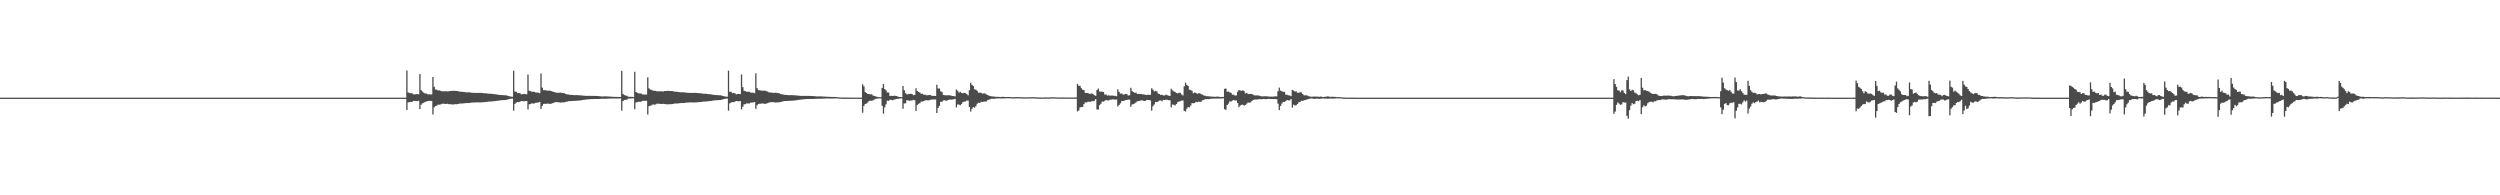 <?xml version="1.0" encoding="UTF-8"?>
<svg xmlns="http://www.w3.org/2000/svg" width="1920" height="150">
  <path d="M0 75.000h1v1.000H0zM1 75.000h1v1.000H1zM2 75.000h1v1.000H2zM3 75.000h1v1.000H3zM4 75.000h1v1.000H4zM5 75.000h1v1.000H5zM6 75.000h1v1.000H6zM7 75.000h1v1.000H7zM8 75.000h1v1.000H8zM9 75.000h1v1.000H9zM10 75.000h1v1.000H10zM11 75.000h1v1.000H11zM12 75.000h1v1.000H12zM13 75.000h1v1.000H13zM14 75.000h1v1.000H14zM15 75.000h1v1.000H15zM16 75.000h1v1.000H16zM17 75.000h1v1.000H17zM18 75.000h1v1.000H18zM19 75.000h1v1.000H19zM20 75.000h1v1.000H20zM21 75.000h1v1.000H21zM22 75.000h1v1.000H22zM23 75.000h1v1.000H23zM24 75.000h1v1.000H24zM25 75.000h1v1.000H25zM26 75.000h1v1.000H26zM27 75.000h1v1.000H27zM28 75.000h1v1.000H28zM29 75.000h1v1.000H29zM30 75.000h1v1.000H30zM31 75.000h1v1.000H31zM32 75.000h1v1.000H32zM33 75.000h1v1.000H33zM34 75.000h1v1.000H34zM35 75.000h1v1.000H35zM36 75.000h1v1.000H36zM37 75.000h1v1.000H37zM38 75.000h1v1.000H38zM39 75.000h1v1.000H39zM40 75.000h1v1.000H40zM41 75.000h1v1.000H41zM42 75.000h1v1.000H42zM43 75.000h1v1.000H43zM44 75.000h1v1.000H44zM45 75.000h1v1.000H45zM46 75.000h1v1.000H46zM47 75.000h1v1.000H47zM48 75.000h1v1.000H48zM49 75.000h1v1.000H49zM50 75.000h1v1.000H50zM51 75.000h1v1.000H51zM52 75.000h1v1.000H52zM53 75.000h1v1.000H53zM54 75.000h1v1.000H54zM55 75.000h1v1.000H55zM56 75.000h1v1.000H56zM57 75.000h1v1.000H57zM58 75.000h1v1.000H58zM59 75.000h1v1.000H59zM60 75.000h1v1.000H60zM61 75.000h1v1.000H61zM62 75.000h1v1.000H62zM63 75.000h1v1.000H63zM64 75.000h1v1.000H64zM65 75.000h1v1.000H65zM66 75.000h1v1.000H66zM67 75.000h1v1.000H67zM68 75.000h1v1.000H68zM69 75.000h1v1.000H69zM70 75.000h1v1.000H70zM71 75.000h1v1.000H71zM72 75.000h1v1.000H72zM73 75.000h1v1.000H73zM74 75.000h1v1.000H74zM75 75.000h1v1.000H75zM76 75.000h1v1.000H76zM77 75.000h1v1.000H77zM78 75.000h1v1.000H78zM79 75.000h1v1.000H79zM80 75.000h1v1.000H80zM81 75.000h1v1.000H81zM82 75.000h1v1.000H82zM83 75.000h1v1.000H83zM84 75.000h1v1.000H84zM85 75.000h1v1.000H85zM86 75.000h1v1.000H86zM87 75.000h1v1.000H87zM88 75.000h1v1.000H88zM89 75.000h1v1.000H89zM90 75.000h1v1.000H90zM91 75.000h1v1.000H91zM92 75.000h1v1.000H92zM93 75.000h1v1.000H93zM94 75.000h1v1.000H94zM95 75.000h1v1.000H95zM96 75.000h1v1.000H96zM97 75.000h1v1.000H97zM98 75.000h1v1.000H98zM99 75.000h1v1.000H99zM100 75.000h1v1.000H100zM101 75.000h1v1.000H101zM102 75.000h1v1.000H102zM103 75.000h1v1.000H103zM104 75.000h1v1.000H104zM105 75.000h1v1.000H105zM106 75.000h1v1.000H106zM107 75.000h1v1.000H107zM108 75.000h1v1.000H108zM109 75.000h1v1.000H109zM110 75.000h1v1.000H110zM111 75.000h1v1.000H111zM112 75.000h1v1.000H112zM113 75.000h1v1.000H113zM114 75.000h1v1.000H114zM115 75.000h1v1.000H115zM116 75.000h1v1.000H116zM117 75.000h1v1.000H117zM118 75.000h1v1.000H118zM119 75.000h1v1.000H119zM120 75.000h1v1.000H120zM121 75.000h1v1.000H121zM122 75.000h1v1.000H122zM123 75.000h1v1.000H123zM124 75.000h1v1.000H124zM125 75.000h1v1.000H125zM126 75.000h1v1.000H126zM127 75.000h1v1.000H127zM128 75.000h1v1.000H128zM129 75.000h1v1.000H129zM130 75.000h1v1.000H130zM131 75.000h1v1.000H131zM132 75.000h1v1.000H132zM133 75.000h1v1.000H133zM134 75.000h1v1.000H134zM135 75.000h1v1.000H135zM136 75.000h1v1.000H136zM137 75.000h1v1.000H137zM138 75.000h1v1.000H138zM139 75.000h1v1.000H139zM140 75.000h1v1.000H140zM141 75.000h1v1.000H141zM142 75.000h1v1.000H142zM143 75.000h1v1.000H143zM144 75.000h1v1.000H144zM145 75.000h1v1.000H145zM146 75.000h1v1.000H146zM147 75.000h1v1.000H147zM148 75.000h1v1.000H148zM149 75.000h1v1.000H149zM150 75.000h1v1.000H150zM151 75.000h1v1.000H151zM152 75.000h1v1.000H152zM153 75.000h1v1.000H153zM154 75.000h1v1.000H154zM155 75.000h1v1.000H155zM156 75.000h1v1.000H156zM157 75.000h1v1.000H157zM158 75.000h1v1.000H158zM159 75.000h1v1.000H159zM160 75.000h1v1.000H160zM161 75.000h1v1.000H161zM162 75.000h1v1.000H162zM163 75.000h1v1.000H163zM164 75.000h1v1.000H164zM165 75.000h1v1.000H165zM166 75.000h1v1.000H166zM167 75.000h1v1.000H167zM168 75.000h1v1.000H168zM169 75.000h1v1.000H169zM170 75.000h1v1.000H170zM171 75.000h1v1.000H171zM172 75.000h1v1.000H172zM173 75.000h1v1.000H173zM174 75.000h1v1.000H174zM175 75.000h1v1.000H175zM176 75.000h1v1.000H176zM177 75.000h1v1.000H177zM178 75.000h1v1.000H178zM179 75.000h1v1.000H179zM180 75.000h1v1.000H180zM181 75.000h1v1.000H181zM182 75.000h1v1.000H182zM183 75.000h1v1.000H183zM184 75.000h1v1.000H184zM185 75.000h1v1.000H185zM186 75.000h1v1.000H186zM187 75.000h1v1.000H187zM188 75.000h1v1.000H188zM189 75.000h1v1.000H189zM190 75.000h1v1.000H190zM191 75.000h1v1.000H191zM192 75.000h1v1.000H192zM193 75.000h1v1.000H193zM194 75.000h1v1.000H194zM195 75.000h1v1.000H195zM196 75.000h1v1.000H196zM197 75.000h1v1.000H197zM198 75.000h1v1.000H198zM199 75.000h1v1.000H199zM200 75.000h1v1.000H200zM201 75.000h1v1.000H201zM202 75.000h1v1.000H202zM203 75.000h1v1.000H203zM204 75.000h1v1.000H204zM205 75.000h1v1.000H205zM206 75.000h1v1.000H206zM207 75.000h1v1.000H207zM208 75.000h1v1.000H208zM209 75.000h1v1.000H209zM210 75.000h1v1.000H210zM211 75.000h1v1.000H211zM212 75.000h1v1.000H212zM213 75.000h1v1.000H213zM214 75.000h1v1.000H214zM215 75.000h1v1.000H215zM216 75.000h1v1.000H216zM217 75.000h1v1.000H217zM218 75.000h1v1.000H218zM219 75.000h1v1.000H219zM220 75.000h1v1.000H220zM221 75.000h1v1.000H221zM222 75.000h1v1.000H222zM223 75.000h1v1.000H223zM224 75.000h1v1.000H224zM225 75.000h1v1.000H225zM226 75.000h1v1.000H226zM227 75.000h1v1.000H227zM228 75.000h1v1.000H228zM229 75.000h1v1.000H229zM230 75.000h1v1.000H230zM231 75.000h1v1.000H231zM232 75.000h1v1.000H232zM233 75.000h1v1.000H233zM234 75.000h1v1.000H234zM235 75.000h1v1.000H235zM236 75.000h1v1.000H236zM237 75.000h1v1.000H237zM238 75.000h1v1.000H238zM239 75.000h1v1.000H239zM240 75.000h1v1.000H240zM241 75.000h1v1.000H241zM242 75.000h1v1.000H242zM243 75.000h1v1.000H243zM244 75.000h1v1.000H244zM245 75.000h1v1.000H245zM246 75.000h1v1.000H246zM247 75.000h1v1.000H247zM248 75.000h1v1.000H248zM249 75.000h1v1.000H249zM250 75.000h1v1.000H250zM251 75.000h1v1.000H251zM252 75.000h1v1.000H252zM253 75.000h1v1.000H253zM254 75.000h1v1.000H254zM255 75.000h1v1.000H255zM256 75.000h1v1.000H256zM257 75.000h1v1.000H257zM258 75.000h1v1.000H258zM259 75.000h1v1.000H259zM260 75.000h1v1.000H260zM261 75.000h1v1.000H261zM262 75.000h1v1.000H262zM263 75.000h1v1.000H263zM264 75.000h1v1.000H264zM265 75.000h1v1.000H265zM266 75.000h1v1.000H266zM267 75.000h1v1.000H267zM268 75.000h1v1.000H268zM269 75.000h1v1.000H269zM270 75.000h1v1.000H270zM271 75.000h1v1.000H271zM272 75.000h1v1.000H272zM273 75.000h1v1.000H273zM274 75.000h1v1.000H274zM275 75.000h1v1.000H275zM276 75.000h1v1.000H276zM277 75.000h1v1.000H277zM278 75.000h1v1.000H278zM279 75.000h1v1.000H279zM280 75.000h1v1.000H280zM281 75.000h1v1.000H281zM282 75.000h1v1.000H282zM283 75.000h1v1.000H283zM284 75.000h1v1.000H284zM285 75.000h1v1.000H285zM286 75.000h1v1.000H286zM287 75.000h1v1.000H287zM288 75.000h1v1.000H288zM289 75.000h1v1.000H289zM290 75.000h1v1.000H290zM291 75.000h1v1.000H291zM292 75.000h1v1.000H292zM293 75.000h1v1.000H293zM294 75.000h1v1.000H294zM295 75.000h1v1.000H295zM296 75.000h1v1.000H296zM297 75.000h1v1.000H297zM298 75.000h1v1.000H298zM299 75.000h1v1.000H299zM300 75.000h1v1.000H300zM301 75.000h1v1.000H301zM302 75.000h1v1.000H302zM303 75.000h1v1.000H303zM304 75.000h1v1.000H304zM305 75.000h1v1.000H305zM306 75.000h1v1.000H306zM307 75.000h1v1.000H307zM308 75.000h1v1.000H308zM309 75.000h1v1.000H309zM310 75.000h1v1.000H310zM311 75.000h1v1.000H311zM312 54.181h1v30.351H312zM313 70.957h1v7.678H313zM314 71.481h1v6.909H314zM315 71.607h1v6.578H315zM316 71.639h1v6.624H316zM317 72.439h1v5.042H317zM318 72.460h1v5.044H318zM319 72.371h1v5.182H319zM320 72.210h1v5.519H320zM321 72.414h1v4.959H321zM322 56.890h1v26.926H322zM323 69.290h1v11.075H323zM324 70.323h1v9.018H324zM325 71.203h1v7.678H325zM326 71.766h1v6.448H326zM327 71.843h1v6.159H327zM328 72.471h1v5.194H328zM329 72.395h1v5.117H329zM330 72.558h1v4.901H330zM331 72.474h1v5.048H331zM332 59.155h1v28.746H332zM333 66.600h1v15.855H333zM334 68.721h1v12.701H334zM335 68.962h1v12.073H335zM336 69.414h1v10.981H336zM337 69.483h1v10.913H337zM338 69.713h1v10.441H338zM339 70.121h1v9.581H339zM340 70.071h1v9.539H340zM341 70.167h1v9.590H341zM342 69.965h1v9.900H342zM343 70.239h1v9.454H343zM344 70.155h1v9.808H344zM345 69.878h1v10.152H345zM346 69.900h1v10.188H346zM347 69.729h1v10.528H347zM348 69.732h1v10.493H348zM349 69.785h1v10.205H349zM350 69.836h1v10.217H350zM351 69.929h1v9.968H351zM352 70.221h1v9.491H352zM353 70.456h1v9.016H353zM354 70.430h1v9.080H354zM355 70.544h1v8.896H355zM356 70.688h1v8.619H356zM357 70.816h1v8.439H357zM358 70.895h1v8.185H358zM359 70.866h1v8.303H359zM360 70.914h1v8.183H360zM361 71.072h1v7.857H361zM362 71.223h1v7.539H362zM363 71.280h1v7.474H363zM364 71.316h1v7.367H364zM365 71.317h1v7.341H365zM366 71.357h1v7.254H366zM367 71.331h1v7.316H367zM368 71.307h1v7.379H368zM369 71.325h1v7.332H369zM370 71.433h1v7.144H370zM371 71.562h1v6.861H371zM372 71.612h1v6.773H372zM373 71.667h1v6.628H373zM374 71.845h1v6.315H374zM375 71.950h1v6.054H375zM376 72.011h1v5.963H376zM377 72.051h1v5.886H377zM378 72.162h1v5.652H378zM379 72.320h1v5.358H379zM380 72.377h1v5.236H380zM381 72.526h1v4.935H381zM382 72.695h1v4.615H382zM383 72.888h1v4.246H383zM384 72.958h1v4.086H384zM385 73.020h1v3.958H385zM386 73.100h1v3.817H386zM387 73.142h1v3.717H387zM388 73.148h1v3.703H388zM389 73.434h1v3.133H389zM390 73.764h1v2.458H390zM391 74.008h1v1.987H391zM392 74.177h1v1.653H392zM393 74.287h1v1.413H393zM394 54.266h1v30.735H394zM395 70.321h1v9.427H395zM396 70.506h1v8.270H396zM397 71.520h1v6.801H397zM398 71.316h1v7.214H398zM399 71.729h1v6.324H399zM400 72.471h1v5.084H400zM401 72.281h1v5.443H401zM402 72.098h1v5.705H402zM403 72.306h1v5.328H403zM404 72.390h1v5.168H404zM405 57.197h1v26.796H405zM406 69.696h1v10.427H406zM407 69.990h1v10.004H407zM408 70.531h1v8.772H408zM409 70.416h1v9.135H409zM410 70.561h1v8.850H410zM411 71.047h1v7.861H411zM412 71.131h1v7.756H412zM413 71.167h1v7.530H413zM414 71.597h1v6.752H414zM415 56.484h1v27.198H415zM416 67.323h1v13.992H416zM417 69.279h1v10.529H417zM418 69.225h1v10.432H418zM419 69.441h1v10.268H419zM420 69.626h1v9.922H420zM421 69.579h1v10.038H421zM422 69.631h1v10.197H422zM423 69.977h1v9.597H423zM424 70.314h1v8.927H424zM425 70.643h1v8.182H425zM426 71.067h1v7.373H426zM427 71.134h1v7.304H427zM428 71.294h1v7.194H428zM429 71.276h1v7.355H429zM430 71.132h1v7.658H430zM431 71.295h1v7.378H431zM432 71.504h1v7.064H432zM433 71.602h1v7.001H433zM434 72.222h1v6.015H434zM435 72.425h1v5.665H435zM436 72.534h1v5.221H436zM437 72.802h1v4.796H437zM438 72.856h1v4.800H438zM439 72.926h1v4.612H439zM440 73.075h1v4.441H440zM441 73.104h1v4.348H441zM442 73.020h1v4.368H442zM443 73.106h1v4.215H443zM444 73.130h1v4.139H444zM445 73.241h1v3.902H445zM446 73.268h1v3.745H446zM447 73.368h1v3.444H447zM448 73.521h1v3.143H448zM449 73.588h1v2.978H449zM450 73.647h1v2.757H450zM451 73.612h1v2.709H451zM452 73.598h1v2.607H452zM453 73.610h1v2.574H453zM454 73.637h1v2.470H454zM455 73.638h1v2.440H455zM456 73.668h1v2.357H456zM457 73.693h1v2.330H457zM458 73.722h1v2.327H458zM459 73.788h1v2.223H459zM460 73.891h1v2.081H460zM461 73.977h1v1.920H461zM462 74.117h1v1.761H462zM463 74.038h1v1.793H463zM464 73.994h1v1.859H464zM465 74.034h1v1.788H465zM466 74.035h1v1.737H466zM467 74.090h1v1.654H467zM468 74.171h1v1.533H468zM469 74.251h1v1.415H469zM470 74.313h1v1.331H470zM471 74.380h1v1.285H471zM472 74.417h1v1.251H472zM473 74.414h1v1.267H473zM474 74.422h1v1.241H474zM475 74.426h1v1.200H475zM476 74.470h1v1.126H476zM477 54.412h1v30.595H477zM478 72.131h1v5.514H478zM479 73.025h1v3.773H479zM480 73.394h1v3.178H480zM481 73.525h1v3.066H481zM482 74.288h1v1.503H482zM483 74.325h1v1.303H483zM484 74.332h1v1.317H484zM485 74.408h1v1.229H485zM486 74.491h1v1.001H486zM487 55.121h1v28.763H487zM488 70.720h1v7.959H488zM489 71.268h1v7.193H489zM490 71.709h1v6.375H490zM491 71.737h1v6.504H491zM492 71.850h1v6.170H492zM493 72.558h1v4.947H493zM494 72.502h1v4.860H494zM495 72.610h1v4.787H495zM496 72.638h1v4.787H496zM497 59.325h1v28.641H497zM498 67.911h1v13.674H498zM499 68.807h1v12.331H499zM500 68.962h1v11.959H500zM501 69.621h1v10.497H501zM502 69.684h1v10.733H502zM503 69.765h1v10.448H503zM504 70.165h1v9.508H504zM505 70.092h1v9.515H505zM506 70.145h1v9.595H506zM507 70.029h1v9.795H507zM508 70.205h1v9.646H508zM509 70.197h1v9.539H509zM510 69.896h1v10.021H510zM511 69.870h1v10.160H511zM512 69.843h1v10.278H512zM513 69.708h1v10.418H513zM514 69.915h1v10.060H514zM515 69.863h1v10.141H515zM516 69.937h1v9.989H516zM517 70.243h1v9.430H517zM518 70.421h1v9.055H518zM519 70.456h1v9.045H519zM520 70.554h1v8.889H520zM521 70.711h1v8.614H521zM522 70.857h1v8.329H522zM523 70.896h1v8.183H523zM524 70.864h1v8.307H524zM525 70.924h1v8.166H525zM526 71.085h1v7.833H526zM527 71.227h1v7.550H527zM528 71.269h1v7.488H528zM529 71.310h1v7.364H529zM530 71.314h1v7.325H530zM531 71.371h1v7.230H531zM532 71.330h1v7.344H532zM533 71.307h1v7.378H533zM534 71.317h1v7.336H534zM535 71.444h1v7.130H535zM536 71.567h1v6.856H536zM537 71.612h1v6.763H537zM538 71.666h1v6.627H538zM539 71.846h1v6.283H539zM540 72.042h1v5.948H540zM541 72.012h1v5.959H541zM542 72.051h1v5.884H542zM543 72.234h1v5.545H543zM544 72.317h1v5.338H544zM545 72.379h1v5.236H545zM546 72.524h1v4.938H546zM547 72.713h1v4.554H547zM548 72.888h1v4.227H548zM549 72.958h1v4.086H549zM550 73.047h1v3.892H550zM551 73.097h1v3.818H551zM552 73.142h1v3.715H552zM553 73.148h1v3.700H553zM554 73.515h1v3.016H554zM555 73.785h1v2.423H555zM556 74.014h1v1.970H556zM557 74.191h1v1.628H557zM558 74.307h1v1.387H558zM559 54.265h1v30.736H559zM560 70.472h1v8.939H560zM561 70.506h1v8.270H561zM562 71.550h1v6.771H562zM563 71.316h1v7.213H563zM564 71.729h1v6.323H564zM565 72.471h1v5.084H565zM566 72.193h1v5.531H566zM567 72.098h1v5.705H567zM568 72.306h1v5.328H568zM569 57.197h1v26.796H569zM570 66.993h1v15.047H570zM571 69.696h1v10.426H571zM572 69.990h1v10.004H572zM573 70.531h1v8.772H573zM574 70.416h1v9.135H574zM575 70.561h1v8.850H575zM576 71.047h1v7.861H576zM577 71.198h1v7.498H577zM578 71.167h1v7.505H578zM579 71.597h1v6.752H579zM580 56.304h1v27.308H580zM581 67.726h1v13.174H581zM582 69.191h1v10.683H582zM583 69.367h1v10.248H583zM584 69.529h1v10.137H584zM585 69.658h1v9.751H585zM586 69.631h1v9.935H586zM587 69.635h1v10.160H587zM588 69.988h1v9.585H588zM589 70.292h1v8.989H589zM590 70.900h1v7.958H590zM591 71.037h1v7.462H591zM592 71.048h1v7.483H592zM593 71.282h1v7.125H593zM594 71.338h1v7.244H594zM595 71.166h1v7.589H595zM596 71.323h1v7.346H596zM597 71.530h1v7.038H597zM598 71.608h1v6.982H598zM599 72.195h1v6.075H599zM600 72.439h1v5.670H600zM601 72.586h1v5.206H601zM602 72.799h1v4.778H602zM603 72.848h1v4.751H603zM604 72.982h1v4.512H604zM605 73.077h1v4.396H605zM606 73.125h1v4.314H606zM607 73.023h1v4.337H607zM608 73.092h1v4.231H608zM609 73.123h1v4.138H609zM610 73.227h1v3.917H610zM611 73.247h1v3.776H611zM612 73.343h1v3.483H612zM613 73.490h1v3.196H613zM614 73.553h1v3.032H614zM615 73.666h1v2.761H615zM616 73.638h1v2.711H616zM617 73.625h1v2.606H617zM618 73.633h1v2.526H618zM619 73.655h1v2.429H619zM620 73.650h1v2.401H620zM621 73.676h1v2.333H621zM622 73.690h1v2.316H622zM623 73.713h1v2.327H623zM624 73.775h1v2.232H624zM625 73.875h1v2.053H625zM626 73.955h1v1.935H626zM627 74.085h1v1.790H627zM628 74.056h1v1.793H628zM629 74.005h1v1.834H629zM630 74.038h1v1.786H630zM631 74.074h1v1.705H631zM632 74.116h1v1.638H632zM633 74.188h1v1.513H633zM634 74.245h1v1.391H634zM635 74.303h1v1.330H635zM636 74.367h1v1.290H636zM637 74.405h1v1.256H637zM638 74.424h1v1.250H638zM639 74.429h1v1.230H639zM640 74.429h1v1.203H640zM641 74.471h1v1.129H641zM642 74.536h1v1.000H642zM643 74.687h1v1.000H643zM644 74.788h1v1.000H644zM645 74.844h1v1.000H645zM646 74.896h1v1.000H646zM647 74.915h1v1.000H647zM648 74.918h1v1.000H648zM649 74.909h1v1.000H649zM650 74.910h1v1.000H650zM651 74.921h1v1.000H651zM652 74.941h1v1.000H652zM653 74.956h1v1.000H653zM654 74.945h1v1.000H654zM655 74.940h1v1.000H655zM656 74.937h1v1.000H656zM657 74.935h1v1.000H657zM658 74.938h1v1.000H658zM659 74.942h1v1.000H659zM660 74.950h1v1.000H660zM661 74.960h1v1.000H661zM662 64.732h1v21.865H662zM663 66.308h1v15.062H663zM664 70.699h1v9.148H664zM665 71.428h1v8.110H665zM666 72.170h1v6.451H666zM667 72.255h1v5.269H667zM668 72.479h1v4.792H668zM669 72.382h1v5.013H669zM670 73.342h1v3.719H670zM671 73.708h1v2.736H671zM672 74.015h1v1.927H672zM673 74.286h1v1.467H673zM674 74.611h1v1.000H674zM675 74.562h1v1.000H675zM676 74.638h1v1.000H676zM677 67.485h1v13.762H677zM678 64.520h1v22.760H678zM679 68.401h1v14.043H679zM680 69.402h1v10.724H680zM681 71.014h1v6.316H681zM682 71.071h1v6.389H682zM683 73.690h1v2.920H683zM684 73.499h1v3.221H684zM685 73.751h1v3.301H685zM686 73.501h1v3.102H686zM687 73.568h1v2.770H687zM688 73.720h1v2.260H688zM689 74.111h1v1.853H689zM690 74.453h1v1.278H690zM691 74.498h1v1.114H691zM692 74.575h1v1.000H692zM693 66.042h1v17.499H693zM694 69.337h1v10.129H694zM695 71.593h1v7.693H695zM696 72.470h1v4.508H696zM697 72.313h1v4.804H697zM698 72.184h1v5.221H698zM699 71.996h1v5.202H699zM700 72.186h1v4.916H700zM701 73.117h1v3.566H701zM702 72.869h1v4.134H702zM703 67.790h1v17.450H703zM704 69.812h1v10.802H704zM705 70.617h1v9.093H705zM706 71.117h1v8.020H706zM707 72.106h1v5.890H707zM708 71.934h1v6.111H708zM709 72.827h1v4.703H709zM710 72.712h1v4.376H710zM711 73.143h1v3.832H711zM712 73.185h1v3.914H712zM713 72.916h1v4.158H713zM714 72.966h1v3.702H714zM715 73.507h1v2.958H715zM716 73.635h1v2.753H716zM717 73.697h1v2.682H717zM718 73.734h1v2.654H718zM719 65.098h1v21.729H719zM720 68.008h1v14.901H720zM721 67.932h1v13.299H721zM722 70.086h1v8.120H722zM723 70.717h1v7.474H723zM724 72.898h1v4.204H724zM725 73.101h1v3.900H725zM726 73.144h1v4.295H726zM727 73.142h1v3.995H727zM728 73.180h1v3.605H728zM729 73.146h1v3.278H729zM730 73.479h1v3.051H730zM731 73.703h1v2.751H731zM732 73.817h1v2.429H732zM733 74.024h1v1.920H733zM734 68.758h1v13.730H734zM735 69.661h1v10.550H735zM736 71.127h1v9.184H736zM737 70.487h1v10.319H737zM738 71.355h1v8.491H738zM739 71.640h1v6.776H739zM740 71.257h1v6.761H740zM741 71.492h1v6.458H741zM742 72.228h1v4.998H742zM743 73.236h1v4.005H743zM744 69.279h1v12.882H744zM745 63.552h1v22.176H745zM746 65.206h1v18.362H746zM747 65.976h1v16.231H747zM748 68.578h1v14.167H748zM749 68.851h1v12.734H749zM750 69.661h1v9.991H750zM751 71.190h1v7.728H751zM752 71.116h1v7.969H752zM753 71.235h1v6.873H753zM754 71.927h1v6.406H754zM755 71.726h1v6.375H755zM756 71.743h1v6.259H756zM757 72.475h1v5.452H757zM758 72.910h1v4.059H758zM759 73.460h1v3.027H759zM760 73.798h1v2.403H760zM761 74.007h1v1.843H761zM762 74.075h1v1.752H762zM763 74.128h1v1.727H763zM764 74.337h1v1.365H764zM765 74.345h1v1.296H765zM766 74.367h1v1.175H766zM767 74.439h1v1.122H767zM768 74.494h1v1.119H768zM769 74.402h1v1.222H769zM770 74.364h1v1.269H770zM771 74.491h1v1.077H771zM772 74.510h1v1.000H772zM773 74.476h1v1.000H773zM774 74.498h1v1.000H774zM775 74.440h1v1.041H775zM776 74.560h1v1.000H776zM777 74.679h1v1.000H777zM778 74.649h1v1.000H778zM779 74.619h1v1.000H779zM780 74.601h1v1.000H780zM781 74.542h1v1.000H781zM782 74.566h1v1.000H782zM783 74.627h1v1.000H783zM784 74.654h1v1.000H784zM785 74.739h1v1.000H785zM786 74.776h1v1.000H786zM787 74.784h1v1.000H787zM788 74.677h1v1.000H788zM789 74.713h1v1.000H789zM790 74.739h1v1.000H790zM791 74.614h1v1.000H791zM792 74.648h1v1.000H792zM793 74.663h1v1.000H793zM794 74.627h1v1.000H794zM795 74.709h1v1.000H795zM796 74.806h1v1.000H796zM797 74.830h1v1.000H797zM798 74.855h1v1.000H798zM799 74.865h1v1.000H799zM800 74.891h1v1.000H800zM801 74.851h1v1.000H801zM802 74.857h1v1.000H802zM803 74.808h1v1.000H803zM804 74.797h1v1.000H804zM805 74.858h1v1.000H805zM806 74.754h1v1.000H806zM807 74.715h1v1.000H807zM808 74.697h1v1.000H808zM809 74.723h1v1.000H809zM810 74.735h1v1.000H810zM811 74.798h1v1.000H811zM812 74.851h1v1.000H812zM813 74.863h1v1.000H813zM814 74.884h1v1.000H814zM815 74.869h1v1.000H815zM816 74.825h1v1.000H816zM817 74.880h1v1.000H817zM818 74.848h1v1.000H818zM819 74.848h1v1.000H819zM820 74.879h1v1.000H820zM821 74.888h1v1.000H821zM822 74.881h1v1.000H822zM823 74.911h1v1.000H823zM824 74.894h1v1.000H824zM825 74.869h1v1.000H825zM826 74.867h1v1.000H826zM827 64.417h1v21.115H827zM828 65.908h1v18.906H828zM829 65.898h1v16.560H829zM830 67.810h1v14.404H830zM831 68.937h1v13.184H831zM832 69.244h1v10.717H832zM833 71.302h1v7.286H833zM834 71.399h1v7.358H834zM835 71.306h1v6.899H835zM836 72.035h1v6.093H836zM837 72.063h1v6.119H837zM838 71.748h1v5.995H838zM839 72.305h1v5.398H839zM840 73.097h1v4.278H840zM841 73.563h1v2.603H841zM842 69.097h1v15.001H842zM843 68.017h1v16.096H843zM844 70.248h1v10.514H844zM845 70.447h1v9.197H845zM846 70.416h1v7.571H846zM847 70.660h1v7.494H847zM848 72.643h1v4.748H848zM849 72.554h1v4.219H849zM850 73.444h1v3.714H850zM851 73.123h1v3.993H851zM852 73.513h1v3.018H852zM853 73.389h1v3.172H853zM854 73.345h1v2.949H854zM855 73.579h1v2.812H855zM856 73.589h1v2.965H856zM857 73.942h1v2.442H857zM858 68.593h1v13.178H858zM859 70.563h1v10.024H859zM860 71.937h1v7.422H860zM861 71.755h1v5.900H861zM862 72.665h1v4.855H862zM863 72.507h1v4.871H863zM864 72.164h1v4.705H864zM865 72.348h1v4.333H865zM866 73.369h1v3.139H866zM867 73.113h1v3.416H867zM868 67.431h1v14.567H868zM869 69.987h1v10.248H869zM870 70.684h1v9.221H870zM871 71.274h1v8.150H871zM872 71.100h1v7.548H872zM873 72.188h1v5.549H873zM874 72.079h1v5.570H874zM875 72.180h1v5.215H875zM876 72.176h1v4.875H876zM877 72.505h1v4.529H877zM878 72.454h1v5.090H878zM879 72.879h1v4.615H879zM880 72.890h1v3.975H880zM881 72.731h1v3.998H881zM882 72.876h1v3.956H882zM883 72.753h1v4.403H883zM884 67.779h1v17.196H884zM885 68.871h1v12.752H885zM886 70.198h1v10.047H886zM887 69.714h1v8.622H887zM888 70.256h1v8.213H888zM889 71.896h1v6.027H889zM890 72.175h1v5.051H890zM891 72.951h1v4.135H891zM892 72.827h1v4.924H892zM893 73.300h1v3.416H893zM894 73.241h1v3.540H894zM895 72.660h1v3.879H895zM896 73.111h1v3.548H896zM897 73.405h1v3.573H897zM898 73.671h1v3.322H898zM899 68.160h1v14.344H899zM900 69.401h1v10.928H900zM901 70.130h1v10.287H901zM902 70.602h1v10.371H902zM903 71.394h1v8.553H903zM904 71.691h1v6.797H904zM905 71.200h1v6.782H905zM906 71.313h1v6.410H906zM907 72.553h1v4.730H907zM908 73.254h1v3.913H908zM909 66.291h1v18.898H909zM910 63.451h1v22.192H910zM911 65.178h1v18.275H911zM912 65.973h1v16.222H912zM913 68.865h1v13.648H913zM914 69.163h1v11.963H914zM915 69.773h1v9.431H915zM916 71.568h1v7.680H916zM917 71.030h1v8.086H917zM918 71.374h1v6.788H918zM919 72.059h1v6.436H919zM920 71.606h1v6.460H920zM921 71.617h1v6.631H921zM922 72.325h1v5.842H922zM923 72.630h1v4.351H923zM924 73.339h1v3.419H924zM925 73.538h1v2.667H925zM926 73.889h1v2.222H926zM927 73.891h1v2.201H927zM928 73.965h1v2.224H928zM929 74.079h1v1.769H929zM930 74.192h1v1.666H930zM931 74.213h1v1.444H931zM932 74.335h1v1.420H932zM933 74.269h1v1.403H933zM934 74.214h1v1.528H934zM935 74.167h1v1.492H935zM936 74.373h1v1.304H936zM937 74.475h1v1.200H937zM938 74.417h1v1.202H938zM939 74.449h1v1.065H939zM940 68.174h1v15.717H940zM941 68.005h1v16.300H941zM942 70.439h1v10.253H942zM943 70.316h1v9.230H943zM944 70.893h1v6.936H944zM945 71.392h1v6.630H945zM946 72.747h1v4.474H946zM947 72.676h1v4.131H947zM948 73.463h1v3.787H948zM949 73.193h1v3.898H949zM950 70.449h1v8.704H950zM951 69.115h1v13.161H951zM952 69.513h1v11.567H952zM953 69.725h1v10.820H953zM954 69.348h1v11.049H954zM955 70.013h1v11.074H955zM956 71.774h1v8.847H956zM957 71.291h1v8.309H957zM958 72.098h1v6.644H958zM959 72.228h1v6.622H959zM960 72.067h1v6.568H960zM961 72.188h1v5.346H961zM962 72.784h1v3.998H962zM963 73.243h1v3.208H963zM964 73.246h1v3.171H964zM965 73.242h1v3.190H965zM966 73.335h1v2.913H966zM967 73.559h1v2.557H967zM968 73.862h1v2.417H968zM969 74.033h1v2.108H969zM970 73.976h1v2.027H970zM971 73.895h1v2.244H971zM972 73.962h1v2.177H972zM973 73.989h1v2.067H973zM974 74.179h1v1.641H974zM975 74.173h1v1.918H975zM976 74.179h1v1.831H976zM977 74.228h1v1.785H977zM978 74.067h1v2.004H978zM979 74.002h1v2.061H979zM980 74.044h1v2.117H980zM981 70.052h1v9.516H981zM982 67.297h1v17.305H982zM983 69.586h1v11.762H983zM984 70.026h1v9.510H984zM985 70.539h1v7.716H985zM986 70.479h1v7.859H986zM987 72.647h1v4.899H987zM988 72.812h1v3.982H988zM989 73.228h1v3.888H989zM990 73.297h1v3.812H990zM991 73.845h1v2.239H991zM992 69.059h1v13.555H992zM993 69.592h1v10.813H993zM994 70.319h1v10.757H994zM995 70.147h1v10.657H995zM996 71.281h1v8.614H996zM997 71.238h1v7.362H997zM998 70.784h1v7.486H998zM999 70.980h1v6.406H999zM1000 72.208h1v5.346H1000zM1001 73.218h1v3.759H1001zM1002 73.194h1v3.669H1002zM1003 73.143h1v3.359H1003zM1004 73.598h1v2.568H1004zM1005 74.030h1v1.894H1005zM1006 74.200h1v1.409H1006zM1007 74.332h1v1.304H1007zM1008 74.150h1v1.660H1008zM1009 74.123h1v1.797H1009zM1010 74.202h1v1.648H1010zM1011 74.211h1v1.511H1011zM1012 74.262h1v1.575H1012zM1013 74.335h1v1.575H1013zM1014 74.077h1v1.704H1014zM1015 74.448h1v1.175H1015zM1016 74.489h1v1.133H1016zM1017 74.311h1v1.466H1017zM1018 74.280h1v1.419H1018zM1019 73.969h1v1.845H1019zM1020 74.069h1v1.715H1020zM1021 74.380h1v1.297H1021zM1022 74.285h1v1.375H1022zM1023 74.286h1v1.418H1023zM1024 74.402h1v1.295H1024zM1025 74.392h1v1.254H1025zM1026 74.575h1v1.000H1026zM1027 74.503h1v1.000H1027zM1028 74.648h1v1.000H1028zM1029 74.628h1v1.000H1029zM1030 74.698h1v1.000H1030zM1031 74.874h1v1.000H1031zM1032 74.905h1v1.000H1032zM1033 74.942h1v1.000H1033zM1034 74.944h1v1.000H1034zM1035 74.946h1v1.000H1035zM1036 74.951h1v1.000H1036zM1037 74.958h1v1.000H1037zM1038 74.954h1v1.000H1038zM1039 74.958h1v1.000H1039zM1040 74.977h1v1.000H1040zM1041 74.986h1v1.000H1041zM1042 74.985h1v1.000H1042zM1043 74.987h1v1.000H1043zM1044 74.989h1v1.000H1044zM1045 74.990h1v1.000H1045zM1046 74.991h1v1.000H1046zM1047 74.994h1v1.000H1047zM1048 74.996h1v1.000H1048zM1049 74.997h1v1.000H1049zM1050 74.998h1v1.000H1050zM1051 74.999h1v1.000H1051zM1052 74.999h1v1.000H1052zM1053 74.998h1v1.000H1053zM1054 74.999h1v1.000H1054zM1055 74.999h1v1.000H1055zM1056 75.000h1v1.000H1056zM1057 75.000h1v1.000H1057zM1058 75.000h1v1.000H1058zM1059 75.000h1v1.000H1059zM1060 75.000h1v1.000H1060zM1061 75.000h1v1.000H1061zM1062 75.000h1v1.000H1062zM1063 75.000h1v1.000H1063zM1064 75.000h1v1.000H1064zM1065 75.000h1v1.000H1065zM1066 75.000h1v1.000H1066zM1067 75.000h1v1.000H1067zM1068 75.000h1v1.000H1068zM1069 75.000h1v1.000H1069zM1070 75.000h1v1.000H1070zM1071 75.000h1v1.000H1071zM1072 75.000h1v1.000H1072zM1073 75.000h1v1.000H1073zM1074 75.000h1v1.000H1074zM1075 75.000h1v1.000H1075zM1076 75.000h1v1.000H1076zM1077 75.000h1v1.000H1077zM1078 75.000h1v1.000H1078zM1079 75.000h1v1.000H1079zM1080 75.000h1v1.000H1080zM1081 75.000h1v1.000H1081zM1082 75.000h1v1.000H1082zM1083 75.000h1v1.000H1083zM1084 75.000h1v1.000H1084zM1085 75.000h1v1.000H1085zM1086 75.000h1v1.000H1086zM1087 75.000h1v1.000H1087zM1088 75.000h1v1.000H1088zM1089 75.000h1v1.000H1089zM1090 75.000h1v1.000H1090zM1091 75.000h1v1.000H1091zM1092 75.000h1v1.000H1092zM1093 75.000h1v1.000H1093zM1094 75.000h1v1.000H1094zM1095 75.000h1v1.000H1095zM1096 75.000h1v1.000H1096zM1097 75.000h1v1.000H1097zM1098 75.000h1v1.000H1098zM1099 75.000h1v1.000H1099zM1100 75.000h1v1.000H1100zM1101 75.000h1v1.000H1101zM1102 75.000h1v1.000H1102zM1103 75.000h1v1.000H1103zM1104 75.000h1v1.000H1104zM1105 75.000h1v1.000H1105zM1106 75.000h1v1.000H1106zM1107 75.000h1v1.000H1107zM1108 75.000h1v1.000H1108zM1109 75.000h1v1.000H1109zM1110 75.000h1v1.000H1110zM1111 75.000h1v1.000H1111zM1112 75.000h1v1.000H1112zM1113 75.000h1v1.000H1113zM1114 75.000h1v1.000H1114zM1115 75.000h1v1.000H1115zM1116 75.000h1v1.000H1116zM1117 75.000h1v1.000H1117zM1118 75.000h1v1.000H1118zM1119 75.000h1v1.000H1119zM1120 75.000h1v1.000H1120zM1121 75.000h1v1.000H1121zM1122 75.000h1v1.000H1122zM1123 75.000h1v1.000H1123zM1124 75.000h1v1.000H1124zM1125 75.000h1v1.000H1125zM1126 75.000h1v1.000H1126zM1127 75.000h1v1.000H1127zM1128 75.000h1v1.000H1128zM1129 75.000h1v1.000H1129zM1130 75.000h1v1.000H1130zM1131 75.000h1v1.000H1131zM1132 75.000h1v1.000H1132zM1133 75.000h1v1.000H1133zM1134 75.000h1v1.000H1134zM1135 75.000h1v1.000H1135zM1136 75.000h1v1.000H1136zM1137 75.000h1v1.000H1137zM1138 75.000h1v1.000H1138zM1139 75.000h1v1.000H1139zM1140 75.000h1v1.000H1140zM1141 75.000h1v1.000H1141zM1142 75.000h1v1.000H1142zM1143 75.000h1v1.000H1143zM1144 75.000h1v1.000H1144zM1145 75.000h1v1.000H1145zM1146 75.000h1v1.000H1146zM1147 75.000h1v1.000H1147zM1148 75.000h1v1.000H1148zM1149 75.000h1v1.000H1149zM1150 75.000h1v1.000H1150zM1151 75.000h1v1.000H1151zM1152 75.000h1v1.000H1152zM1153 75.000h1v1.000H1153zM1154 75.000h1v1.000H1154zM1155 75.000h1v1.000H1155zM1156 75.000h1v1.000H1156zM1157 75.000h1v1.000H1157zM1158 75.000h1v1.000H1158zM1159 75.000h1v1.000H1159zM1160 75.000h1v1.000H1160zM1161 75.000h1v1.000H1161zM1162 75.000h1v1.000H1162zM1163 75.000h1v1.000H1163zM1164 75.000h1v1.000H1164zM1165 75.000h1v1.000H1165zM1166 75.000h1v1.000H1166zM1167 75.000h1v1.000H1167zM1168 75.000h1v1.000H1168zM1169 75.000h1v1.000H1169zM1170 75.000h1v1.000H1170zM1171 75.000h1v1.000H1171zM1172 75.000h1v1.000H1172zM1173 75.000h1v1.000H1173zM1174 75.000h1v1.000H1174zM1175 75.000h1v1.000H1175zM1176 75.000h1v1.000H1176zM1177 75.000h1v1.000H1177zM1178 75.000h1v1.000H1178zM1179 75.000h1v1.000H1179zM1180 75.000h1v1.000H1180zM1181 75.000h1v1.000H1181zM1182 75.000h1v1.000H1182zM1183 75.000h1v1.000H1183zM1184 75.000h1v1.000H1184zM1185 75.000h1v1.000H1185zM1186 75.000h1v1.000H1186zM1187 75.000h1v1.000H1187zM1188 75.000h1v1.000H1188zM1189 75.000h1v1.000H1189zM1190 75.000h1v1.000H1190zM1191 75.000h1v1.000H1191zM1192 75.000h1v1.000H1192zM1193 75.000h1v1.000H1193zM1194 75.000h1v1.000H1194zM1195 75.000h1v1.000H1195zM1196 75.000h1v1.000H1196zM1197 75.000h1v1.000H1197zM1198 75.000h1v1.000H1198zM1199 75.000h1v1.000H1199zM1200 75.000h1v1.000H1200zM1201 75.000h1v1.000H1201zM1202 75.000h1v1.000H1202zM1203 75.000h1v1.000H1203zM1204 75.000h1v1.000H1204zM1205 75.000h1v1.000H1205zM1206 75.000h1v1.000H1206zM1207 75.000h1v1.000H1207zM1208 75.000h1v1.000H1208zM1209 75.000h1v1.000H1209zM1210 75.000h1v1.000H1210zM1211 75.000h1v1.000H1211zM1212 75.000h1v1.000H1212zM1213 75.000h1v1.000H1213zM1214 75.000h1v1.000H1214zM1215 75.000h1v1.000H1215zM1216 75.000h1v1.000H1216zM1217 75.000h1v1.000H1217zM1218 75.000h1v1.000H1218zM1219 75.000h1v1.000H1219zM1220 75.000h1v1.000H1220zM1221 75.000h1v1.000H1221zM1222 75.000h1v1.000H1222zM1223 75.000h1v1.000H1223zM1224 75.000h1v1.000H1224zM1225 75.000h1v1.000H1225zM1226 75.000h1v1.000H1226zM1227 75.000h1v1.000H1227zM1228 75.000h1v1.000H1228zM1229 75.000h1v1.000H1229zM1230 75.000h1v1.000H1230zM1231 75.000h1v1.000H1231zM1232 75.000h1v1.000H1232zM1233 75.000h1v1.000H1233zM1234 75.000h1v1.000H1234zM1235 75.000h1v1.000H1235zM1236 75.000h1v1.000H1236zM1237 75.000h1v1.000H1237zM1238 75.000h1v1.000H1238zM1239 60.793h1v26.594H1239zM1240 64.544h1v21.165H1240zM1241 66.701h1v13.821H1241zM1242 69.301h1v9.324H1242zM1243 69.604h1v10.014H1243zM1244 70.775h1v9.714H1244zM1245 69.366h1v10.791H1245zM1246 69.475h1v8.951H1246zM1247 71.358h1v7.405H1247zM1248 72.283h1v6.501H1248zM1249 61.536h1v27.471H1249zM1250 58.827h1v32.327H1250zM1251 68.593h1v16.035H1251zM1252 69.879h1v11.215H1252zM1253 68.938h1v10.217H1253zM1254 69.306h1v10.753H1254zM1255 71.137h1v8.538H1255zM1256 71.573h1v6.094H1256zM1257 72.454h1v4.932H1257zM1258 73.144h1v4.511H1258zM1259 72.741h1v4.119H1259zM1260 59.847h1v27.830H1260zM1261 67.368h1v15.023H1261zM1262 69.366h1v11.537H1262zM1263 69.101h1v12.658H1263zM1264 69.773h1v11.405H1264zM1265 69.966h1v9.310H1265zM1266 70.425h1v8.028H1266zM1267 71.172h1v6.949H1267zM1268 71.765h1v6.307H1268zM1269 72.196h1v6.424H1269zM1270 72.205h1v5.586H1270zM1271 72.022h1v5.807H1271zM1272 72.338h1v4.758H1272zM1273 73.227h1v3.740H1273zM1274 73.741h1v3.068H1274zM1275 73.747h1v3.081H1275zM1276 73.731h1v2.528H1276zM1277 73.485h1v2.880H1277zM1278 73.399h1v3.102H1278zM1279 73.505h1v3.035H1279zM1280 73.389h1v3.045H1280zM1281 73.354h1v2.779H1281zM1282 73.548h1v2.669H1282zM1283 73.573h1v2.689H1283zM1284 73.817h1v2.432H1284zM1285 73.959h1v2.339H1285zM1286 73.686h1v2.599H1286zM1287 73.692h1v2.770H1287zM1288 73.509h1v2.980H1288zM1289 73.379h1v3.022H1289zM1290 73.242h1v3.211H1290zM1291 73.092h1v3.267H1291zM1292 73.121h1v3.291H1292zM1293 73.181h1v3.361H1293zM1294 73.459h1v3.124H1294zM1295 73.759h1v2.945H1295zM1296 73.992h1v2.438H1296zM1297 73.808h1v2.481H1297zM1298 73.716h1v2.496H1298zM1299 73.784h1v2.211H1299zM1300 73.854h1v2.277H1300zM1301 73.838h1v2.345H1301zM1302 73.830h1v2.405H1302zM1303 73.899h1v2.175H1303zM1304 73.789h1v2.138H1304zM1305 73.857h1v2.192H1305zM1306 73.990h1v1.946H1306zM1307 74.096h1v1.857H1307zM1308 74.188h1v1.892H1308zM1309 74.241h1v1.682H1309zM1310 74.304h1v1.551H1310zM1311 74.317h1v1.443H1311zM1312 74.369h1v1.294H1312zM1313 74.477h1v1.132H1313zM1314 74.504h1v1.019H1314zM1315 74.487h1v1.037H1315zM1316 74.455h1v1.081H1316zM1317 74.465h1v1.000H1317zM1318 74.513h1v1.000H1318zM1319 74.552h1v1.000H1319zM1320 74.636h1v1.000H1320zM1321 70.075h1v12.406H1321zM1322 59.650h1v27.993H1322zM1323 63.360h1v20.939H1323zM1324 67.714h1v12.110H1324zM1325 68.696h1v10.439H1325zM1326 69.247h1v11.505H1326zM1327 69.749h1v11.110H1327zM1328 69.075h1v10.260H1328zM1329 70.465h1v8.399H1329zM1330 71.765h1v7.165H1330zM1331 71.865h1v6.572H1331zM1332 59.522h1v31.362H1332zM1333 63.027h1v22.030H1333zM1334 69.460h1v13.055H1334zM1335 69.630h1v10.067H1335zM1336 68.530h1v11.178H1336zM1337 70.022h1v10.229H1337zM1338 71.304h1v7.290H1338zM1339 72.672h1v4.359H1339zM1340 72.783h1v5.239H1340zM1341 72.815h1v4.409H1341zM1342 62.049h1v25.130H1342zM1343 66.016h1v17.315H1343zM1344 69.265h1v12.558H1344zM1345 70.484h1v9.203H1345zM1346 71.390h1v7.200H1346zM1347 71.146h1v8.144H1347zM1348 71.510h1v6.844H1348zM1349 72.493h1v5.475H1349zM1350 72.228h1v5.055H1350zM1351 72.148h1v6.556H1351zM1352 72.500h1v5.680H1352zM1353 72.163h1v6.298H1353zM1354 72.124h1v6.415H1354zM1355 71.859h1v6.434H1355zM1356 71.746h1v5.735H1356zM1357 72.539h1v4.043H1357zM1358 72.830h1v3.701H1358zM1359 73.261h1v3.253H1359zM1360 73.331h1v3.104H1360zM1361 73.307h1v2.888H1361zM1362 73.316h1v2.879H1362zM1363 73.436h1v2.955H1363zM1364 73.733h1v2.593H1364zM1365 73.908h1v2.177H1365zM1366 74.038h1v1.865H1366zM1367 74.108h1v1.638H1367zM1368 74.177h1v1.447H1368zM1369 74.147h1v1.646H1369zM1370 74.064h1v1.643H1370zM1371 74.143h1v1.733H1371zM1372 74.162h1v1.674H1372zM1373 74.067h1v1.831H1373zM1374 74.066h1v1.841H1374zM1375 74.201h1v1.725H1375zM1376 74.039h1v1.918H1376zM1377 74.085h1v1.773H1377zM1378 73.998h1v1.780H1378zM1379 74.060h1v1.710H1379zM1380 74.250h1v1.618H1380zM1381 74.201h1v1.522H1381zM1382 73.908h1v1.805H1382zM1383 74.286h1v1.403H1383zM1384 74.539h1v1.000H1384zM1385 74.699h1v1.000H1385zM1386 74.781h1v1.000H1386zM1387 74.833h1v1.000H1387zM1388 74.827h1v1.000H1388zM1389 74.877h1v1.000H1389zM1390 74.921h1v1.000H1390zM1391 74.875h1v1.000H1391zM1392 74.922h1v1.000H1392zM1393 74.929h1v1.000H1393zM1394 74.941h1v1.000H1394zM1395 74.956h1v1.000H1395zM1396 74.940h1v1.000H1396zM1397 74.948h1v1.000H1397zM1398 74.956h1v1.000H1398zM1399 74.960h1v1.000H1399zM1400 74.971h1v1.000H1400zM1401 74.951h1v1.000H1401zM1402 74.978h1v1.000H1402zM1403 74.962h1v1.000H1403zM1404 74.980h1v1.000H1404zM1405 74.985h1v1.000H1405zM1406 74.986h1v1.000H1406zM1407 74.986h1v1.000H1407zM1408 74.984h1v1.000H1408zM1409 74.990h1v1.000H1409zM1410 74.991h1v1.000H1410zM1411 74.992h1v1.000H1411zM1412 74.993h1v1.000H1412zM1413 74.993h1v1.000H1413zM1414 74.993h1v1.000H1414zM1415 74.995h1v1.000H1415zM1416 74.994h1v1.000H1416zM1417 74.994h1v1.000H1417zM1418 74.993h1v1.000H1418zM1419 74.992h1v1.000H1419zM1420 74.994h1v1.000H1420zM1421 74.995h1v1.000H1421zM1422 74.996h1v1.000H1422zM1423 74.997h1v1.000H1423zM1424 74.957h1v1.000H1424zM1425 61.958h1v23.513H1425zM1426 63.892h1v19.511H1426zM1427 66.661h1v16.835H1427zM1428 67.407h1v15.238H1428zM1429 68.306h1v13.154H1429zM1430 70.106h1v10.224H1430zM1431 71.700h1v8.120H1431zM1432 70.059h1v9.895H1432zM1433 70.609h1v7.269H1433zM1434 71.843h1v6.682H1434zM1435 71.957h1v6.787H1435zM1436 71.781h1v6.386H1436zM1437 72.155h1v5.065H1437zM1438 73.115h1v3.896H1438zM1439 73.631h1v3.164H1439zM1440 62.152h1v28.228H1440zM1441 65.964h1v19.331H1441zM1442 69.948h1v9.939H1442zM1443 69.623h1v9.775H1443zM1444 70.902h1v8.095H1444zM1445 71.268h1v7.245H1445zM1446 71.178h1v6.686H1446zM1447 72.707h1v5.133H1447zM1448 72.531h1v4.374H1448zM1449 73.529h1v3.349H1449zM1450 73.545h1v3.117H1450zM1451 72.614h1v4.231H1451zM1452 72.636h1v4.764H1452zM1453 73.516h1v3.377H1453zM1454 73.860h1v2.508H1454zM1455 65.645h1v20.393H1455zM1456 62.715h1v23.986H1456zM1457 67.883h1v14.356H1457zM1458 69.011h1v10.892H1458zM1459 70.096h1v8.442H1459zM1460 72.388h1v5.619H1460zM1461 72.963h1v4.332H1461zM1462 72.971h1v3.868H1462zM1463 72.979h1v3.464H1463zM1464 73.886h1v2.374H1464zM1465 73.572h1v2.829H1465zM1466 63.313h1v25.226H1466zM1467 68.394h1v13.472H1467zM1468 68.740h1v12.220H1468zM1469 71.944h1v6.790H1469zM1470 71.367h1v6.869H1470zM1471 71.011h1v7.615H1471zM1472 72.023h1v6.130H1472zM1473 73.094h1v3.411H1473zM1474 73.639h1v2.878H1474zM1475 73.836h1v2.532H1475zM1476 73.911h1v2.546H1476zM1477 73.912h1v2.199H1477zM1478 73.810h1v2.467H1478zM1479 73.952h1v2.030H1479zM1480 74.349h1v1.354H1480zM1481 62.063h1v27.236H1481zM1482 64.954h1v24.156H1482zM1483 69.060h1v12.576H1483zM1484 70.100h1v8.932H1484zM1485 71.275h1v7.745H1485zM1486 71.700h1v7.444H1486zM1487 71.465h1v6.572H1487zM1488 72.589h1v5.149H1488zM1489 72.653h1v4.741H1489zM1490 73.016h1v3.563H1490zM1491 73.890h1v2.472H1491zM1492 73.034h1v3.454H1492zM1493 72.825h1v4.374H1493zM1494 73.418h1v3.464H1494zM1495 73.681h1v2.761H1495zM1496 74.032h1v2.161H1496zM1497 61.974h1v26.615H1497zM1498 66.644h1v16.883H1498zM1499 67.309h1v14.946H1499zM1500 70.418h1v10.463H1500zM1501 69.550h1v11.283H1501zM1502 70.384h1v8.694H1502zM1503 71.190h1v7.095H1503zM1504 72.048h1v6.424H1504zM1505 73.286h1v4.280H1505zM1506 73.735h1v2.843H1506zM1507 62.110h1v25.546H1507zM1508 64.976h1v19.853H1508zM1509 66.406h1v14.785H1509zM1510 66.707h1v16.993H1510zM1511 68.334h1v14.862H1511zM1512 69.898h1v11.191H1512zM1513 70.963h1v7.198H1513zM1514 71.602h1v7.204H1514zM1515 72.227h1v6.657H1515zM1516 71.665h1v6.411H1516zM1517 71.312h1v6.351H1517zM1518 71.665h1v6.647H1518zM1519 72.931h1v5.033H1519zM1520 72.842h1v4.379H1520zM1521 73.707h1v2.667H1521zM1522 73.737h1v2.166H1522zM1523 74.089h1v1.930H1523zM1524 74.163h1v1.698H1524zM1525 74.306h1v1.459H1525zM1526 74.208h1v1.397H1526zM1527 74.394h1v1.228H1527zM1528 74.581h1v1.000H1528zM1529 74.429h1v1.066H1529zM1530 74.431h1v1.262H1530zM1531 74.329h1v1.277H1531zM1532 74.363h1v1.209H1532zM1533 74.564h1v1.000H1533zM1534 74.531h1v1.000H1534zM1535 74.706h1v1.000H1535zM1536 74.620h1v1.000H1536zM1537 74.600h1v1.000H1537zM1538 74.680h1v1.000H1538zM1539 74.719h1v1.000H1539zM1540 74.761h1v1.000H1540zM1541 74.740h1v1.000H1541zM1542 74.729h1v1.000H1542zM1543 74.651h1v1.000H1543zM1544 74.597h1v1.000H1544zM1545 74.641h1v1.000H1545zM1546 74.721h1v1.000H1546zM1547 74.745h1v1.000H1547zM1548 74.859h1v1.000H1548zM1549 74.871h1v1.000H1549zM1550 74.858h1v1.000H1550zM1551 74.813h1v1.000H1551zM1552 74.797h1v1.000H1552zM1553 74.791h1v1.000H1553zM1554 74.747h1v1.000H1554zM1555 74.762h1v1.000H1555zM1556 74.752h1v1.000H1556zM1557 74.734h1v1.000H1557zM1558 74.797h1v1.000H1558zM1559 74.838h1v1.000H1559zM1560 74.929h1v1.000H1560zM1561 74.970h1v1.000H1561zM1562 74.965h1v1.000H1562zM1563 74.967h1v1.000H1563zM1564 74.979h1v1.000H1564zM1565 74.981h1v1.000H1565zM1566 74.981h1v1.000H1566zM1567 74.987h1v1.000H1567zM1568 74.987h1v1.000H1568zM1569 74.992h1v1.000H1569zM1570 74.996h1v1.000H1570zM1571 74.994h1v1.000H1571zM1572 74.995h1v1.000H1572zM1573 74.995h1v1.000H1573zM1574 74.996h1v1.000H1574zM1575 74.996h1v1.000H1575zM1576 74.996h1v1.000H1576zM1577 74.997h1v1.000H1577zM1578 74.998h1v1.000H1578zM1579 74.998h1v1.000H1579zM1580 74.998h1v1.000H1580zM1581 74.998h1v1.000H1581zM1582 74.999h1v1.000H1582zM1583 74.999h1v1.000H1583zM1584 74.999h1v1.000H1584zM1585 74.999h1v1.000H1585zM1586 74.999h1v1.000H1586zM1587 74.999h1v1.000H1587zM1588 74.999h1v1.000H1588zM1589 65.620h1v17.329H1589zM1590 65.929h1v23.122H1590zM1591 66.738h1v17.216H1591zM1592 67.384h1v15.490H1592zM1593 68.360h1v14.322H1593zM1594 68.918h1v11.673H1594zM1595 70.455h1v9.167H1595zM1596 70.611h1v7.952H1596zM1597 70.844h1v8.808H1597zM1598 72.204h1v6.486H1598zM1599 71.502h1v6.003H1599zM1600 71.561h1v6.568H1600zM1601 72.847h1v5.150H1601zM1602 72.864h1v4.346H1602zM1603 73.340h1v3.465H1603zM1604 73.293h1v3.047H1604zM1605 63.218h1v26.039H1605zM1606 68.581h1v16.290H1606zM1607 70.545h1v8.366H1607zM1608 70.359h1v8.819H1608zM1609 71.294h1v7.234H1609zM1610 71.743h1v6.532H1610zM1611 71.449h1v6.417H1611zM1612 72.971h1v4.565H1612zM1613 72.617h1v4.125H1613zM1614 73.456h1v3.126H1614zM1615 73.562h1v3.124H1615zM1616 72.665h1v4.028H1616zM1617 72.731h1v4.465H1617zM1618 73.630h1v3.311H1618zM1619 73.894h1v2.170H1619zM1620 63.582h1v23.575H1620zM1621 66.814h1v17.421H1621zM1622 67.889h1v13.122H1622zM1623 70.834h1v9.047H1623zM1624 70.289h1v8.294H1624zM1625 72.696h1v4.238H1625zM1626 72.998h1v3.884H1626zM1627 73.312h1v3.387H1627zM1628 73.873h1v2.578H1628zM1629 74.032h1v2.168H1629zM1630 73.569h1v2.841H1630zM1631 60.340h1v27.520H1631zM1632 68.526h1v14.001H1632zM1633 70.435h1v9.647H1633zM1634 70.477h1v8.377H1634zM1635 72.217h1v4.747H1635zM1636 73.284h1v3.590H1636zM1637 73.499h1v2.578H1637zM1638 73.760h1v2.364H1638zM1639 73.997h1v2.059H1639zM1640 73.545h1v2.552H1640zM1641 73.990h1v2.406H1641zM1642 74.384h1v1.215H1642zM1643 74.428h1v1.095H1643zM1644 74.402h1v1.267H1644zM1645 74.342h1v1.218H1645zM1646 63.631h1v25.905H1646zM1647 65.167h1v22.063H1647zM1648 69.263h1v11.886H1648zM1649 70.438h1v8.912H1649zM1650 71.440h1v7.062H1650zM1651 71.810h1v6.428H1651zM1652 71.620h1v6.030H1652zM1653 73.091h1v4.399H1653zM1654 72.897h1v4.058H1654zM1655 73.469h1v2.878H1655zM1656 73.919h1v2.306H1656zM1657 73.087h1v3.224H1657zM1658 73.032h1v3.830H1658zM1659 73.725h1v2.892H1659zM1660 74.150h1v1.942H1660zM1661 74.346h1v1.521H1661zM1662 62.524h1v25.627H1662zM1663 67.347h1v15.816H1663zM1664 69.132h1v13.312H1664zM1665 69.991h1v10.760H1665zM1666 69.805h1v11.173H1666zM1667 70.535h1v8.195H1667zM1668 71.370h1v6.546H1668zM1669 72.248h1v5.766H1669zM1670 73.535h1v3.400H1670zM1671 73.367h1v3.465H1671zM1672 65.029h1v23.618H1672zM1673 66.761h1v18.065H1673zM1674 66.570h1v15.989H1674zM1675 67.299h1v15.152H1675zM1676 69.057h1v13.597H1676zM1677 70.126h1v9.947H1677zM1678 70.436h1v8.442H1678zM1679 70.513h1v9.116H1679zM1680 72.007h1v7.646H1680zM1681 71.798h1v6.047H1681zM1682 71.372h1v6.095H1682zM1683 71.765h1v6.227H1683zM1684 72.830h1v4.832H1684zM1685 73.026h1v4.146H1685zM1686 73.205h1v3.509H1686zM1687 73.240h1v3.085H1687zM1688 74.239h1v1.866H1688zM1689 74.478h1v1.150H1689zM1690 74.237h1v1.496H1690zM1691 74.180h1v1.452H1691zM1692 74.502h1v1.096H1692zM1693 74.409h1v1.159H1693zM1694 74.373h1v1.209H1694zM1695 74.489h1v1.088H1695zM1696 74.448h1v1.000H1696zM1697 74.470h1v1.000H1697zM1698 74.574h1v1.000H1698zM1699 74.498h1v1.000H1699zM1700 74.603h1v1.000H1700zM1701 74.516h1v1.000H1701zM1702 74.641h1v1.000H1702zM1703 61.046h1v28.675H1703zM1704 67.552h1v16.985H1704zM1705 70.602h1v9.030H1705zM1706 69.610h1v9.264H1706zM1707 71.178h1v7.721H1707zM1708 71.326h1v7.247H1708zM1709 71.711h1v6.211H1709zM1710 72.825h1v4.701H1710zM1711 72.558h1v4.026H1711zM1712 74.061h1v2.267H1712zM1713 59.918h1v28.200H1713zM1714 64.355h1v20.347H1714zM1715 67.257h1v15.776H1715zM1716 68.381h1v12.133H1716zM1717 69.053h1v12.538H1717zM1718 70.730h1v10.082H1718zM1719 70.335h1v8.391H1719zM1720 70.367h1v8.129H1720zM1721 72.217h1v6.443H1721zM1722 72.424h1v5.679H1722zM1723 72.577h1v4.310H1723zM1724 73.576h1v3.293H1724zM1725 73.824h1v2.552H1725zM1726 73.889h1v1.968H1726zM1727 74.051h1v1.669H1727zM1728 74.152h1v1.802H1728zM1729 74.175h1v1.604H1729zM1730 74.081h1v1.594H1730zM1731 74.367h1v1.290H1731zM1732 74.540h1v1.000H1732zM1733 74.627h1v1.000H1733zM1734 74.715h1v1.000H1734zM1735 74.758h1v1.000H1735zM1736 74.687h1v1.000H1736zM1737 74.699h1v1.000H1737zM1738 74.620h1v1.000H1738zM1739 74.551h1v1.000H1739zM1740 74.510h1v1.000H1740zM1741 74.533h1v1.000H1741zM1742 74.581h1v1.000H1742zM1743 74.511h1v1.000H1743zM1744 63.015h1v26.517H1744zM1745 65.864h1v20.983H1745zM1746 69.460h1v10.263H1746zM1747 70.121h1v9.410H1747zM1748 70.866h1v7.905H1748zM1749 71.512h1v6.980H1749zM1750 71.296h1v6.462H1750zM1751 73.054h1v4.460H1751zM1752 72.832h1v3.979H1752zM1753 73.713h1v2.708H1753zM1754 62.043h1v27.573H1754zM1755 62.995h1v22.245H1755zM1756 67.731h1v14.334H1756zM1757 68.300h1v14.112H1757zM1758 69.659h1v11.485H1758zM1759 69.553h1v10.280H1759zM1760 70.201h1v8.939H1760zM1761 71.367h1v6.837H1761zM1762 72.613h1v5.156H1762zM1763 73.765h1v3.025H1763zM1764 73.655h1v3.183H1764zM1765 73.028h1v3.871H1765zM1766 72.949h1v3.742H1766zM1767 73.090h1v3.428H1767zM1768 73.929h1v2.125H1768zM1769 74.135h1v1.740H1769zM1770 73.691h1v2.522H1770zM1771 73.681h1v2.623H1771zM1772 73.959h1v2.230H1772zM1773 74.112h1v1.765H1773zM1774 74.164h1v1.722H1774zM1775 74.178h1v1.638H1775zM1776 74.346h1v1.430H1776zM1777 74.453h1v1.193H1777zM1778 74.342h1v1.334H1778zM1779 74.294h1v1.408H1779zM1780 74.385h1v1.187H1780zM1781 74.473h1v1.000H1781zM1782 74.403h1v1.112H1782zM1783 74.499h1v1.015H1783zM1784 74.718h1v1.000H1784zM1785 74.680h1v1.000H1785zM1786 74.567h1v1.000H1786zM1787 74.590h1v1.000H1787zM1788 74.737h1v1.000H1788zM1789 74.845h1v1.000H1789zM1790 74.836h1v1.000H1790zM1791 74.867h1v1.000H1791zM1792 74.873h1v1.000H1792zM1793 74.893h1v1.000H1793zM1794 74.825h1v1.000H1794zM1795 74.273h1v1.000H1795zM1796 62.132h1v23.246H1796zM1797 63.737h1v19.683H1797zM1798 66.486h1v16.647H1798zM1799 67.483h1v15.326H1799zM1800 68.537h1v13.050H1800zM1801 69.990h1v10.569H1801zM1802 71.527h1v8.146H1802zM1803 70.044h1v9.863H1803zM1804 70.601h1v7.410H1804zM1805 71.900h1v6.598H1805zM1806 71.901h1v6.819H1806zM1807 71.709h1v6.296H1807zM1808 72.139h1v5.260H1808zM1809 73.203h1v3.965H1809zM1810 73.593h1v3.153H1810zM1811 73.734h1v2.800H1811zM1812 74.130h1v1.612H1812zM1813 74.354h1v1.176H1813zM1814 74.280h1v1.536H1814zM1815 74.377h1v1.478H1815zM1816 74.483h1v1.000H1816zM1817 74.562h1v1.000H1817zM1818 74.490h1v1.000H1818zM1819 74.456h1v1.072H1819zM1820 74.507h1v1.065H1820zM1821 74.471h1v1.000H1821zM1822 74.545h1v1.000H1822zM1823 74.549h1v1.000H1823zM1824 74.488h1v1.000H1824zM1825 74.520h1v1.000H1825zM1826 74.637h1v1.000H1826zM1827 74.638h1v1.000H1827zM1828 74.670h1v1.000H1828zM1829 74.795h1v1.000H1829zM1830 74.764h1v1.000H1830zM1831 74.646h1v1.000H1831zM1832 74.587h1v1.000H1832zM1833 74.675h1v1.000H1833zM1834 74.683h1v1.000H1834zM1835 74.679h1v1.000H1835zM1836 74.741h1v1.000H1836zM1837 74.796h1v1.000H1837zM1838 74.866h1v1.000H1838zM1839 74.736h1v1.000H1839zM1840 74.772h1v1.000H1840zM1841 74.772h1v1.000H1841zM1842 74.757h1v1.000H1842zM1843 74.727h1v1.000H1843zM1844 74.673h1v1.000H1844zM1845 74.655h1v1.000H1845zM1846 74.746h1v1.000H1846zM1847 74.781h1v1.000H1847zM1848 74.829h1v1.000H1848zM1849 74.901h1v1.000H1849zM1850 74.855h1v1.000H1850zM1851 74.862h1v1.000H1851zM1852 74.875h1v1.000H1852zM1853 74.860h1v1.000H1853zM1854 74.890h1v1.000H1854zM1855 74.853h1v1.000H1855zM1856 74.861h1v1.000H1856zM1857 74.847h1v1.000H1857zM1858 74.799h1v1.000H1858zM1859 74.759h1v1.000H1859zM1860 74.766h1v1.000H1860zM1861 74.778h1v1.000H1861zM1862 74.837h1v1.000H1862zM1863 74.849h1v1.000H1863zM1864 74.902h1v1.000H1864zM1865 74.921h1v1.000H1865zM1866 74.898h1v1.000H1866zM1867 74.896h1v1.000H1867zM1868 74.873h1v1.000H1868zM1869 74.849h1v1.000H1869zM1870 74.917h1v1.000H1870zM1871 74.894h1v1.000H1871zM1872 74.937h1v1.000H1872zM1873 74.948h1v1.000H1873zM1874 74.951h1v1.000H1874zM1875 74.951h1v1.000H1875zM1876 74.909h1v1.000H1876zM1877 74.907h1v1.000H1877zM1878 74.895h1v1.000H1878zM1879 74.886h1v1.000H1879zM1880 74.911h1v1.000H1880zM1881 74.911h1v1.000H1881zM1882 74.917h1v1.000H1882zM1883 74.936h1v1.000H1883zM1884 74.919h1v1.000H1884zM1885 74.935h1v1.000H1885zM1886 74.952h1v1.000H1886zM1887 74.939h1v1.000H1887zM1888 74.947h1v1.000H1888zM1889 74.945h1v1.000H1889zM1890 74.927h1v1.000H1890zM1891 74.918h1v1.000H1891zM1892 74.919h1v1.000H1892zM1893 74.924h1v1.000H1893zM1894 74.923h1v1.000H1894zM1895 74.922h1v1.000H1895zM1896 74.920h1v1.000H1896zM1897 74.949h1v1.000H1897zM1898 74.944h1v1.000H1898zM1899 74.937h1v1.000H1899zM1900 74.927h1v1.000H1900zM1901 74.927h1v1.000H1901zM1902 74.933h1v1.000H1902zM1903 74.942h1v1.000H1903zM1904 74.950h1v1.000H1904zM1905 74.959h1v1.000H1905zM1906 74.950h1v1.000H1906zM1907 74.952h1v1.000H1907zM1908 74.952h1v1.000H1908zM1909 74.955h1v1.000H1909zM1910 74.953h1v1.000H1910zM1911 74.940h1v1.000H1911zM1912 74.941h1v1.000H1912zM1913 74.940h1v1.000H1913zM1914 74.949h1v1.000H1914zM1915 74.948h1v1.000H1915zM1916 74.955h1v1.000H1916zM1917 74.968h1v1.000H1917zM1918 74.986h1v1.000H1918zM1919 74.997h1v1.000H1919z" fill="#4a4a4a"></path>
</svg>
